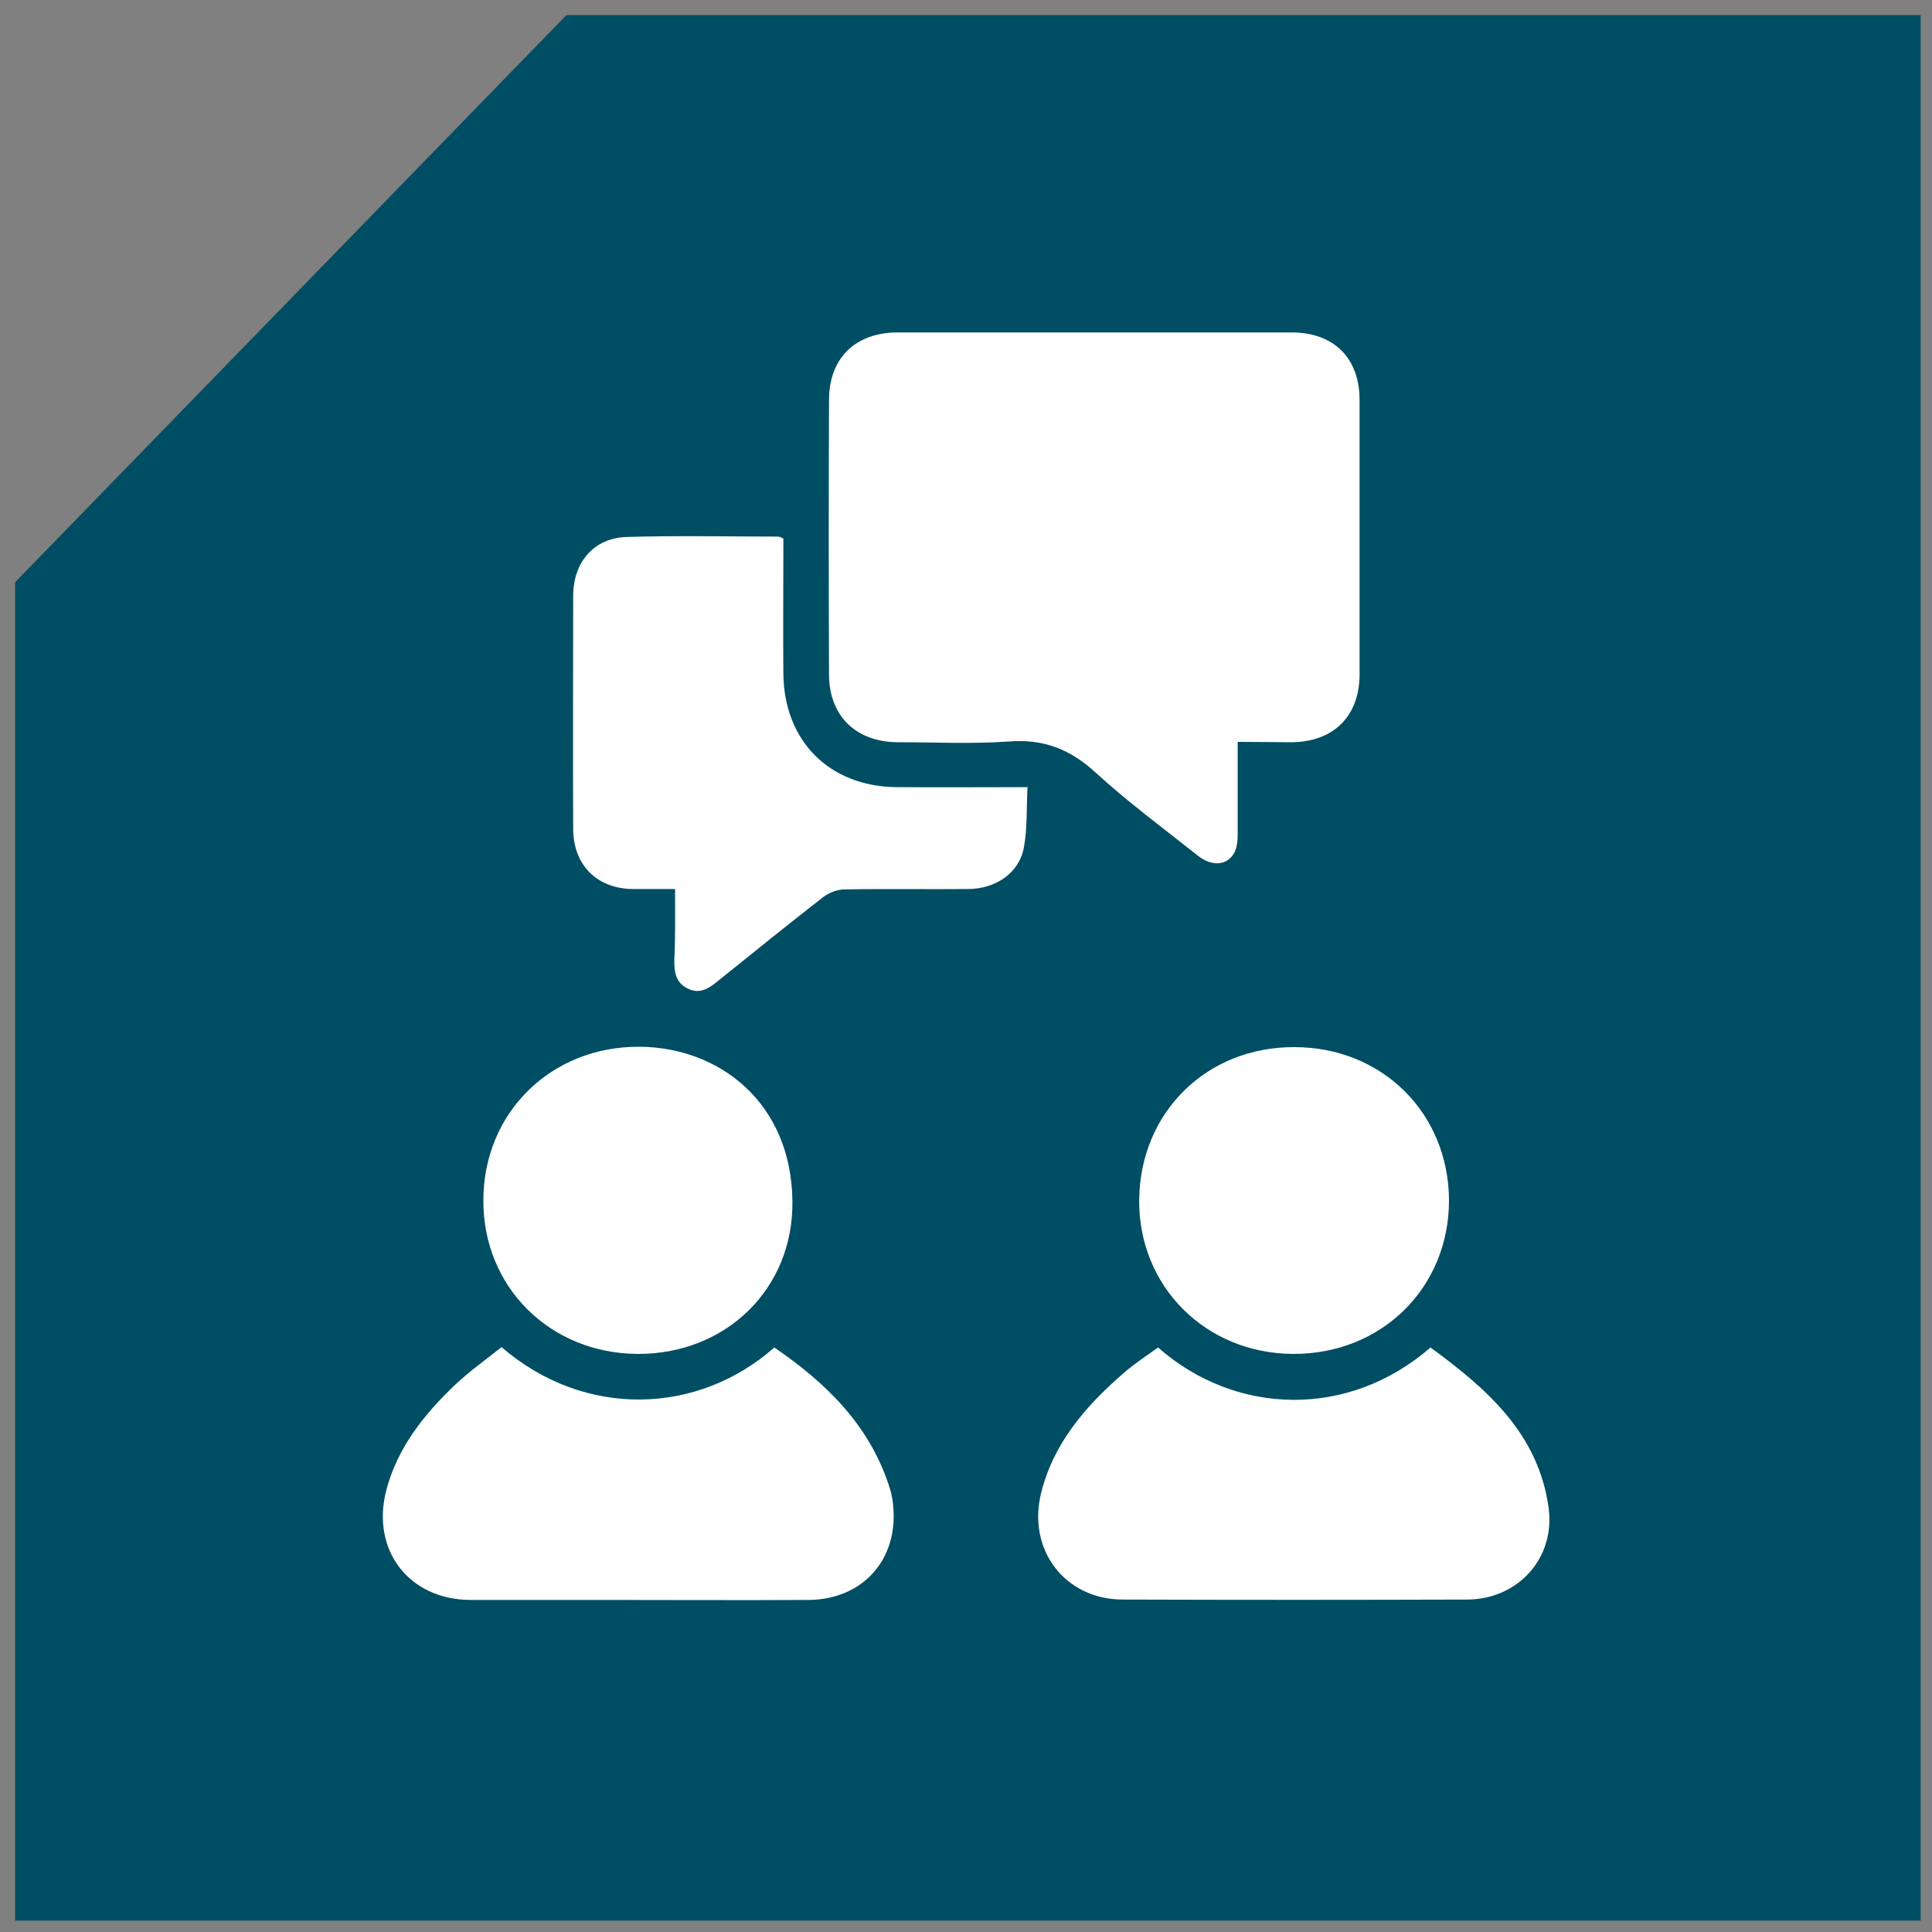 <?xml version="1.0" encoding="UTF-8"?> <svg xmlns="http://www.w3.org/2000/svg" xmlns:xlink="http://www.w3.org/1999/xlink" version="1.1" x="0px" y="0px" viewBox="0 0 512 512" style="enable-background:new 0 0 512 512;" xml:space="preserve"><rect x="0" y="0" width="512" height="512" fill="#808080" stroke="none"/> <style type="text/css"> .st0{fill:#004E64;} .st1{fill:#FFFFFF;} </style> <g id="background"> <polygon class="st0" points="509,4 150.1,4 4,154.3 4,509 509,509 "></polygon> </g> <g id="Layer_2"> <g> <path class="st1" d="M328,196.6c0,8.5,0,16.6,0,24.7c0,1.6-0.2,3.3-0.9,4.7c-1.9,3.4-5.9,3.7-9.6,0.8 c-9.2-7.3-18.7-14.3-27.3-22.2c-6.7-6.1-13.7-8.8-22.8-8.1c-9.8,0.7-19.7,0.2-29.6,0.2c-11-0.1-18.1-7-18.1-18 c-0.1-24.2-0.1-48.5,0-72.7c0-11.1,7-17.9,18.2-17.9c34.8,0,69.6,0,104.4,0c11.2,0,18,6.8,18,17.9c0,24.2,0,48.5,0,72.7 c0,11.1-6.9,17.9-18,18C337.5,196.7,333,196.6,328,196.6z"></path> <path class="st1" d="M178.9,235.6c-4.1,0-7.6,0-11.2,0c-9.5-0.1-15.7-6.3-15.8-15.8c-0.1-20.6,0-41.3,0-61.9 c0-8.9,5.5-15.4,14.3-15.6c13.3-0.4,26.7-0.1,40-0.1c0.3,0,0.7,0.2,1.4,0.5c0,1.3,0,2.6,0,4c0,10.6-0.1,21.3,0,31.9 c0.2,17.8,12.2,29.8,29.9,30c11.3,0.1,22.7,0,34.8,0c-0.3,5.6,0,11-1,16.2c-1.3,6.6-7.5,10.8-14.8,10.8 c-10.9,0.1-21.7-0.1-32.6,0.1c-1.9,0-4.1,0.8-5.7,2c-9.5,7.4-18.8,14.9-28.1,22.4c-2.3,1.9-4.7,3.4-7.8,1.9 c-3.3-1.6-3.6-4.4-3.6-7.6C179,248.4,178.9,242.3,178.9,235.6z"></path> <path class="st1" d="M132.9,357c22.3,19.2,52.3,17.8,72.3,0.1c13.9,9.5,25.5,20.8,30.7,37.6c0.4,1.4,0.7,2.9,0.8,4.4 c1.4,14.2-8.1,24.8-22.4,24.9c-18.1,0.1-36.2,0-54.2,0c-11.8,0-23.7,0-35.5,0c-16.2-0.1-26.2-13.1-22.3-28.8 c2.9-11.4,10-20.3,18.3-28.2C124.4,363.4,128.8,360.3,132.9,357z"></path> <path class="st1" d="M306.9,357.1c20.7,18.2,50.6,18.8,72.2,0c14.9,10.9,28.6,22.8,31.3,42.5c1.8,13.4-8.2,24.3-21.7,24.3 c-30.4,0.1-60.8,0.1-91.3,0c-15.2-0.1-25.2-13.2-21.5-28.2c3.3-13.4,12-23.3,22.2-32.1C300.8,361.3,303.8,359.3,306.9,357.1z"></path> <path class="st1" d="M169,358.8c-23.2-0.1-41-17.7-40.9-40.7c0-23.2,17.9-40.8,41.3-40.7c21.1,0.1,40.3,14.7,40.6,40.9 C210.3,341.6,192.3,358.9,169,358.8z"></path> <path class="st1" d="M343,277.5c23.3,0,40.9,17.5,41,40.6c0,23.2-17.9,40.8-41.3,40.7c-23.2-0.1-41-17.9-40.8-40.8 C302.1,294.8,319.8,277.4,343,277.5z"></path> </g> </g> </svg> 